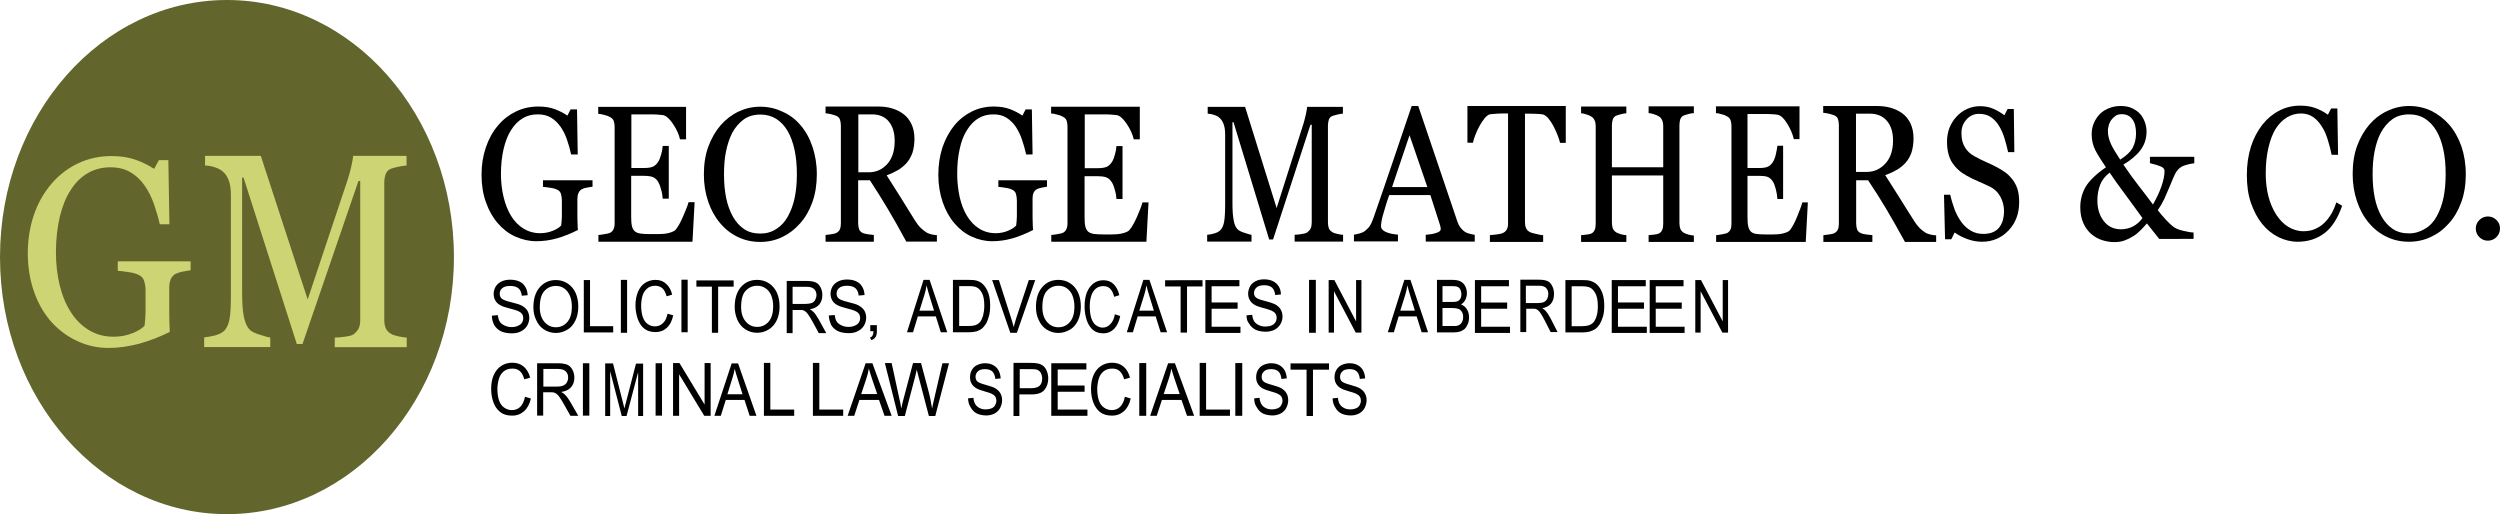 <?xml version="1.0" encoding="utf-8"?>
<!-- Generator: Adobe Illustrator 28.0.0, SVG Export Plug-In . SVG Version: 6.00 Build 0)  -->
<svg version="1.1" id="Layer_1" xmlns="http://www.w3.org/2000/svg" xmlns:xlink="http://www.w3.org/1999/xlink" x="0px" y="0px"
	 viewBox="0 0 1403.3 288.7" style="enable-background:new 0 0 1403.3 288.7;" xml:space="preserve">
<style type="text/css">
	.st0{fill:#62652C;}
	.st1{fill:#CDD473;}
</style>
<ellipse class="st0" cx="127.4" cy="144.3" rx="127.4" ry="144.3"/>
<path class="st1" d="M107.1,151.7c-1.1,0.1-2.5,0.4-4.2,0.7c-1.8,0.3-3.2,0.8-4.3,1.3c-1.3,0.7-2.2,1.8-2.8,3.1
	c-0.5,1.3-0.8,2.9-0.8,4.7v8c0,5.8,0,9.7,0.1,11.8c0.1,2,0.1,3.7,0.2,5c-5.8,2.9-11.6,5.1-17.4,6.7c-5.8,1.5-11.5,2.3-17,2.3
	c-6,0-11.7-1.2-17.2-3.7c-5.5-2.5-10.3-6-14.5-10.5c-4.2-4.6-7.5-10.2-9.9-16.8s-3.7-13.9-3.7-22.1c0-7.8,1.2-15.1,3.5-21.8
	c2.3-6.7,5.7-12.5,10-17.5c4.2-4.8,9.1-8.6,14.9-11.3c5.8-2.7,11.9-4,18.5-4c5.3,0,9.8,0.7,13.7,2.1c3.9,1.4,7.3,3.1,10.3,5.1
	l2.7-4.9h5.3l0.6,36h-5.4c-0.9-4-2.1-7.9-3.4-11.7c-1.4-3.8-3.1-7.3-5.3-10.3c-2.1-3-4.8-5.5-7.9-7.3c-3.1-1.8-6.8-2.7-11.1-2.7
	c-4.7,0-8.9,1.1-12.6,3.2c-3.7,2.1-6.9,5.2-9.6,9.4c-2.7,4-4.7,9-6.2,15c-1.4,6-2.2,12.7-2.2,20.1c0,6.5,0.7,12.7,2.1,18.5
	c1.4,5.8,3.5,10.8,6.2,15c2.7,4.3,6.1,7.7,10.2,10.2s8.7,3.7,13.9,3.7c3.9,0,7.4-0.7,10.6-2c3.2-1.3,5.4-2.7,6.7-4.1
	c0.4-2.5,0.5-5.1,0.6-7.6c0-2.6,0-4.7,0-6.5v-5.7c0-2-0.3-3.8-0.8-5.4c-0.5-1.6-1.5-2.7-3.1-3.4c-1.4-0.7-3.4-1.3-5.9-1.6
	c-2.5-0.4-4.4-0.6-5.8-0.7v-5.3h40.9V151.7z"/>
<path class="st1" d="M228.5,194.9h-40.6v-5.4c1.5,0,3.4-0.2,5.7-0.5c2.3-0.3,3.9-0.7,4.8-1.3c1.3-1,2.3-2.1,2.9-3.3
	c0.6-1.2,0.9-2.8,0.9-4.7v-78.1h-1l-31.4,91.5h-3.2l-29.9-93.4h-0.8v64.1c0,6.2,0.3,10.9,1,14.1c0.7,3.2,1.7,5.5,3.1,7
	c0.9,1.1,2.9,2.1,5.9,3c3,1,4.9,1.5,5.8,1.5v5.4h-37.1v-5.4c1.9-0.2,4-0.6,6.1-1.1c2.1-0.6,3.8-1.4,5-2.5c1.5-1.4,2.5-3.6,3.1-6.5
	c0.6-2.9,0.8-7.8,0.8-14.7v-54.9c0-3.2-0.3-5.8-1-7.8c-0.6-2-1.6-3.7-2.8-4.9c-1.3-1.4-3-2.4-4.9-3c-1.9-0.7-3.9-1-5.8-1.1v-5.4
	h31.3l26.3,80.6l22.5-67.4c0.8-2.5,1.5-5.1,2.1-7.8c0.6-2.7,0.9-4.5,0.9-5.4h30v5.4c-1.2,0.1-2.8,0.3-4.6,0.7
	c-1.9,0.4-3.3,0.8-4.1,1.1c-1.5,0.6-2.5,1.6-3,3c-0.5,1.4-0.8,3-0.8,4.6v77.4c0,1.8,0.3,3.3,0.8,4.5c0.5,1.2,1.5,2.3,3,3.2
	c0.8,0.5,2.2,1,4.1,1.4c2,0.4,3.6,0.7,4.7,0.7V194.9z"/>
<path d="M332.4,104.8c-0.7,0.1-1.7,0.3-2.9,0.5c-1.2,0.2-2.2,0.5-2.9,0.9c-0.9,0.5-1.5,1.2-1.9,2.2c-0.4,0.9-0.6,2-0.6,3.3v5.6
	c0,4.1,0,6.8,0.1,8.3c0,1.4,0.1,2.6,0.2,3.5c-4,2-7.9,3.6-11.8,4.7s-7.8,1.6-11.6,1.6c-4,0-7.9-0.9-11.7-2.6c-3.8-1.7-7-4.2-9.8-7.4
	c-2.8-3.2-5.1-7.2-6.7-11.8c-1.7-4.6-2.5-9.8-2.5-15.5c0-5.5,0.8-10.6,2.4-15.3c1.6-4.7,3.8-8.8,6.8-12.3c2.8-3.4,6.2-6,10.1-7.9
	c3.9-1.9,8.1-2.8,12.6-2.8c3.6,0,6.7,0.5,9.3,1.5c2.6,1,5,2.2,7,3.6l1.8-3.5h3.6l0.4,25.3h-3.7c-0.6-2.8-1.4-5.5-2.3-8.2
	c-0.9-2.7-2.1-5.1-3.6-7.3c-1.5-2.1-3.2-3.8-5.3-5.1c-2.1-1.3-4.6-1.9-7.5-1.9c-3.2,0-6,0.7-8.5,2.2c-2.5,1.5-4.7,3.7-6.5,6.6
	c-1.8,2.8-3.2,6.3-4.2,10.6c-1,4.2-1.5,8.9-1.5,14.1c0,4.6,0.5,8.9,1.5,13c1,4.1,2.4,7.6,4.2,10.5c1.8,3,4.2,5.4,6.9,7.1
	c2.8,1.7,5.9,2.6,9.4,2.6c2.6,0,5-0.5,7.2-1.4c2.2-0.9,3.7-1.9,4.6-2.9c0.2-1.8,0.4-3.5,0.4-5.3c0-1.8,0-3.3,0-4.6v-4
	c0-1.4-0.2-2.7-0.5-3.8c-0.3-1.1-1-1.9-2.1-2.4c-1-0.5-2.3-0.9-4-1.1c-1.7-0.3-3-0.4-4-0.5v-3.7h27.8V104.8z"/>
<path d="M389.9,113.4l-1.2,22.3h-52.8v-3.8c0.9-0.1,2.1-0.2,3.6-0.5c1.5-0.2,2.5-0.5,2.9-0.7c1-0.5,1.6-1.2,2-2.1
	c0.4-0.9,0.6-1.9,0.6-3.3V71c0-1.2-0.2-2.2-0.5-3.1c-0.3-0.9-1-1.6-2.1-2.2c-0.8-0.5-1.9-0.9-3.3-1.2c-1.4-0.4-2.4-0.6-3.3-0.6V60
	h49.3v18.2h-3.4c-0.6-2.7-1.9-5.6-3.9-8.6c-2-3-3.9-4.7-5.7-5c-0.9-0.1-2-0.2-3.3-0.3c-1.3-0.1-2.8-0.1-4.4-0.1h-10v30.1h7.2
	c2.3,0,4-0.3,5-0.8c1.1-0.5,2-1.4,2.8-2.6c0.7-1,1.2-2.4,1.7-4.1c0.5-1.7,0.8-3.3,0.9-4.9h3.4v29.6h-3.4c-0.1-1.7-0.4-3.5-1-5.4
	c-0.5-1.9-1.1-3.3-1.6-4.1c-0.9-1.4-2-2.3-3.2-2.7c-1.2-0.4-2.7-0.6-4.7-0.6h-7.2v22.7c0,2.3,0.1,4.1,0.4,5.4c0.3,1.3,0.8,2.3,1.6,3
	c0.8,0.7,1.8,1.1,3.2,1.3c1.3,0.2,3.3,0.3,5.7,0.3c1,0,2.3,0,3.9,0c1.6,0,3-0.1,4.1-0.2c1.1-0.1,2.3-0.4,3.5-0.8
	c1.2-0.4,2.1-0.9,2.6-1.5c1.4-1.7,2.8-4.3,4.3-7.8c1.5-3.5,2.5-6,2.9-7.6H389.9z"/>
<path d="M449.2,70.1c2.9,3.3,5.2,7.4,6.8,12.1c1.6,4.7,2.5,9.9,2.5,15.6c0,5.7-0.8,11-2.5,15.7c-1.7,4.7-4,8.7-7,12
	c-2.9,3.3-6.2,5.8-10,7.6c-3.8,1.8-7.9,2.7-12.2,2.7c-4.6,0-8.8-0.9-12.7-2.8c-3.9-1.9-7.2-4.5-10-7.9c-2.8-3.3-5-7.3-6.6-12
	c-1.6-4.7-2.4-9.8-2.4-15.1c0-5.9,0.8-11.1,2.5-15.7c1.7-4.6,4-8.6,6.9-12c2.9-3.3,6.3-5.9,10.1-7.7c3.9-1.8,7.9-2.7,12.1-2.7
	c4.4,0,8.5,0.9,12.3,2.7C443,64.3,446.4,66.8,449.2,70.1z M442.3,121.4c1.7-3.1,3-6.6,3.8-10.5c0.8-3.9,1.2-8.3,1.2-13.1
	c0-5-0.4-9.5-1.3-13.7c-0.9-4.1-2.2-7.7-3.9-10.6c-1.7-2.9-3.8-5.1-6.4-6.8c-2.6-1.6-5.5-2.4-8.8-2.4c-3.7,0-6.9,0.9-9.5,2.8
	c-2.6,1.9-4.7,4.4-6.4,7.5c-1.5,3-2.7,6.5-3.5,10.5c-0.8,4-1.1,8.2-1.1,12.7c0,4.9,0.4,9.3,1.2,13.3c0.8,3.9,2.1,7.4,3.8,10.5
	c1.7,3,3.8,5.3,6.3,7c2.5,1.7,5.6,2.5,9.1,2.5c3.3,0,6.3-0.8,9-2.6C438.5,126.8,440.6,124.5,442.3,121.4z"/>
<path d="M526,135.6h-17.3c-3.8-7.1-7.3-13.2-10.4-18.4c-3.1-5.2-6.4-10.5-10-16h-6.6v24.1c0,1.2,0.2,2.3,0.5,3.3
	c0.3,0.9,1,1.7,2.1,2.2c0.5,0.2,1.5,0.5,2.8,0.7c1.4,0.2,2.5,0.3,3.4,0.4v3.8h-27.1v-3.8c0.7-0.1,1.8-0.2,3.1-0.4
	c1.4-0.2,2.3-0.4,2.9-0.7c0.9-0.5,1.6-1.1,2-2c0.4-0.9,0.6-2,0.6-3.4V70.5c0-1.2-0.2-2.4-0.5-3.3c-0.3-1-1-1.7-2.1-2.2
	c-0.8-0.3-1.7-0.6-2.9-0.9c-1.2-0.3-2.2-0.4-3.1-0.5v-3.8h29.6c2.7,0,5.3,0.3,7.6,1c2.4,0.7,4.5,1.7,6.5,3.2
	c1.9,1.4,3.4,3.3,4.5,5.6c1.1,2.3,1.7,5.1,1.7,8.3c0,2.9-0.4,5.5-1.1,7.8c-0.8,2.2-1.9,4.2-3.3,5.8c-1.4,1.5-3,2.9-4.9,4
	c-1.9,1.1-4,2.1-6.3,2.9c3.2,5,5.8,9.1,7.9,12.5c2.1,3.4,4.7,7.5,7.7,12.4c1.3,2.1,2.5,3.7,3.6,4.7c1.1,1,2.1,1.8,3.2,2.5
	c0.8,0.5,1.8,0.8,2.9,1.1c1.2,0.2,2.2,0.4,2.9,0.4V135.6z M502.2,79.1c0-4.6-1.1-8.2-3.3-10.9c-2.2-2.7-5.4-4-9.4-4h-7.7v32.5h5.9
	c4.2,0,7.6-1.6,10.4-4.7C500.9,88.8,502.2,84.5,502.2,79.1z"/>
<path d="M587.7,104.8c-0.7,0.1-1.6,0.3-2.8,0.5c-1.2,0.2-2.1,0.5-2.9,0.9c-0.9,0.5-1.5,1.2-1.9,2.2c-0.4,0.9-0.5,2-0.5,3.3v5.6
	c0,4.1,0,6.8,0.1,8.3c0,1.4,0.1,2.6,0.2,3.5c-3.9,2-7.8,3.6-11.6,4.7c-3.9,1.1-7.6,1.6-11.4,1.6c-4,0-7.8-0.9-11.5-2.6
	c-3.7-1.7-6.9-4.2-9.6-7.4c-2.8-3.2-5-7.2-6.6-11.8c-1.6-4.6-2.5-9.8-2.5-15.5c0-5.5,0.8-10.6,2.3-15.3c1.6-4.7,3.8-8.8,6.6-12.3
	c2.8-3.4,6.1-6,9.9-7.9c3.8-1.9,8-2.8,12.3-2.8c3.5,0,6.6,0.5,9.2,1.5c2.6,1,4.9,2.2,6.9,3.6l1.8-3.5h3.5l0.4,25.3H576
	c-0.6-2.8-1.4-5.5-2.3-8.2c-0.9-2.7-2.1-5.1-3.5-7.3c-1.4-2.1-3.2-3.8-5.2-5.1c-2.1-1.3-4.5-1.9-7.4-1.9c-3.1,0-5.9,0.7-8.4,2.2
	c-2.5,1.5-4.6,3.7-6.4,6.6c-1.8,2.8-3.2,6.3-4.1,10.6c-1,4.2-1.4,8.9-1.4,14.1c0,4.6,0.5,8.9,1.4,13c1,4.1,2.3,7.6,4.1,10.5
	c1.8,3,4.1,5.4,6.8,7.1c2.7,1.7,5.8,2.6,9.3,2.6c2.6,0,4.9-0.5,7-1.4c2.1-0.9,3.6-1.9,4.5-2.9c0.2-1.8,0.4-3.5,0.4-5.3
	c0-1.8,0-3.3,0-4.6v-4c0-1.4-0.2-2.7-0.5-3.8c-0.3-1.1-1-1.9-2.1-2.4c-1-0.5-2.3-0.9-3.9-1.1c-1.7-0.3-2.9-0.4-3.9-0.5v-3.7h27.3
	V104.8z"/>
<path d="M644.7,113.3l-1.2,22.4h-53.4v-3.8c0.9-0.1,2.1-0.2,3.6-0.5c1.5-0.2,2.5-0.5,2.9-0.7c1-0.5,1.6-1.2,2-2.1
	c0.4-0.9,0.6-1.9,0.6-3.3V70.8c0-1.2-0.2-2.2-0.5-3.1c-0.3-0.9-1-1.6-2.1-2.2c-0.8-0.5-1.9-0.9-3.3-1.2c-1.4-0.4-2.5-0.6-3.3-0.6
	v-3.8h49.8v18.3h-3.4c-0.6-2.7-1.9-5.6-3.9-8.6c-2-3-3.9-4.7-5.7-5c-0.9-0.1-2.1-0.2-3.4-0.3c-1.3-0.1-2.8-0.1-4.4-0.1h-10.1v30.2
	h7.3c2.3,0,4-0.3,5.1-0.8c1.1-0.5,2-1.4,2.8-2.6c0.7-1,1.2-2.4,1.7-4.1c0.5-1.7,0.8-3.4,0.9-4.9h3.4v29.7h-3.4
	c-0.1-1.7-0.4-3.5-1-5.4c-0.5-1.9-1.1-3.3-1.7-4.1c-0.9-1.4-2-2.3-3.2-2.7c-1.2-0.4-2.8-0.6-4.7-0.6h-7.3v22.7
	c0,2.3,0.1,4.1,0.4,5.4c0.3,1.3,0.8,2.3,1.6,3c0.8,0.7,1.9,1.1,3.2,1.3c1.4,0.2,3.3,0.3,5.8,0.3c1,0,2.3,0,3.9,0
	c1.6,0,3-0.1,4.1-0.2c1.1-0.1,2.3-0.4,3.6-0.8c1.2-0.4,2.1-0.9,2.6-1.5c1.4-1.7,2.9-4.3,4.4-7.8c1.5-3.5,2.5-6,2.9-7.7H644.7z"/>
<path d="M753.9,135.6h-27.2v-3.8c1,0,2.3-0.2,3.8-0.4c1.5-0.2,2.6-0.5,3.2-0.9c0.9-0.7,1.6-1.4,2-2.3c0.4-0.9,0.6-2,0.6-3.3V70h-0.7
	l-21,64.4h-2.2l-20-65.8h-0.6v45.1c0,4.4,0.2,7.7,0.7,10c0.4,2.3,1.1,3.9,2.1,4.9c0.6,0.7,2,1.5,4,2.1c2,0.7,3.3,1,3.9,1.1v3.8
	h-24.9v-3.8c1.3-0.1,2.7-0.4,4.1-0.8c1.4-0.4,2.5-1,3.3-1.8c1-1,1.7-2.5,2.1-4.6c0.4-2.1,0.6-5.5,0.6-10.3V75.7
	c0-2.2-0.2-4.1-0.7-5.5c-0.4-1.4-1.1-2.6-1.9-3.5c-0.9-1-2-1.7-3.3-2.1c-1.3-0.5-2.6-0.7-3.9-0.8V60h21l17.7,56.8l15.1-47.5
	c0.5-1.7,1-3.6,1.4-5.5c0.4-1.9,0.6-3.2,0.6-3.8h20.1v3.8c-0.8,0-1.8,0.2-3.1,0.5c-1.3,0.3-2.2,0.6-2.8,0.8c-1,0.4-1.7,1.1-2,2.1
	c-0.3,1-0.5,2.1-0.5,3.3V125c0,1.2,0.2,2.3,0.5,3.1c0.3,0.9,1,1.6,2,2.2c0.5,0.4,1.4,0.7,2.8,1c1.3,0.3,2.4,0.5,3.2,0.5V135.6z"/>
<path d="M827.6,135.6h-27.3v-3.8c2.4-0.2,4.4-0.5,6-1.1c1.6-0.5,2.4-1.2,2.4-2c0-0.3,0-0.7-0.1-1.2c-0.1-0.5-0.2-0.9-0.3-1.2
	l-5.4-16.8h-23.1c-0.9,2.5-1.6,4.6-2.1,6.4c-0.5,1.8-1,3.5-1.5,5.1c-0.4,1.5-0.7,2.7-0.8,3.7c-0.2,1-0.2,1.7-0.2,2.3
	c0,1.4,1,2.5,2.9,3.3c1.9,0.8,4.1,1.2,6.6,1.4v3.8H760v-3.8c0.8-0.1,1.8-0.3,3-0.6c1.2-0.3,2.2-0.8,3-1.3c1.2-1,2.2-1.9,2.9-3
	c0.7-1,1.3-2.5,2-4.3c3.3-9.4,6.9-20,10.9-31.7c4-11.7,7.5-22.2,10.6-31.3h3.7l21.9,64.7c0.5,1.4,1,2.5,1.6,3.3
	c0.6,0.8,1.4,1.7,2.5,2.5c0.7,0.5,1.6,0.9,2.8,1.2c1.1,0.3,2.1,0.5,2.9,0.6V135.6z M801.2,105l-10-29.1l-9.8,29.1H801.2z"/>
<path d="M878.8,80.2h-3.1c-0.3-1.3-0.8-2.8-1.5-4.6c-0.7-1.8-1.5-3.4-2.3-5c-0.9-1.6-1.9-3.1-2.9-4.3c-1.1-1.2-2.1-1.9-3.1-2.1
	c-0.9-0.1-2.1-0.3-3.5-0.3s-2.7-0.1-3.9-0.1H856v61c0,1.2,0.2,2.3,0.6,3.2c0.4,1,1.1,1.7,2.2,2.3c0.5,0.3,1.7,0.6,3.4,1
	c1.7,0.4,3,0.7,4,0.7v3.8h-29.9v-3.8c0.8-0.1,2.1-0.2,3.8-0.4c1.7-0.2,2.9-0.5,3.5-0.8c1-0.5,1.7-1.1,2.2-2c0.5-0.9,0.7-2,0.7-3.5
	V63.7h-2.6c-0.9,0-2.1,0-3.4,0.1c-1.4,0.1-2.7,0.2-3.9,0.3c-1,0.1-2,0.9-3.1,2.1c-1.1,1.3-2,2.7-2.9,4.3c-0.9,1.6-1.7,3.3-2.4,5.1
	c-0.7,1.8-1.2,3.3-1.4,4.5h-3.1V59.5h55.2V80.2z"/>
<path d="M950.8,135.8h-25.4V132c0.7-0.1,1.7-0.2,3-0.3c1.3-0.1,2.2-0.4,2.7-0.6c0.9-0.4,1.5-1.1,1.9-2s0.6-2,0.6-3.4V98.5h-28.8V125
	c0,1.3,0.2,2.3,0.5,3.2c0.3,0.9,1,1.6,2,2.3c0.5,0.3,1.4,0.6,2.6,1c1.2,0.3,2.2,0.5,3,0.5v3.8h-25.4V132c0.7-0.1,1.7-0.2,3-0.3
	c1.3-0.1,2.2-0.4,2.7-0.6c0.9-0.4,1.5-1.1,1.9-2s0.6-2,0.6-3.4v-55c0-1.1-0.2-2.2-0.6-3.1c-0.4-0.9-1-1.7-1.9-2.2
	c-0.8-0.5-1.7-0.9-2.8-1.2c-1.1-0.4-2.1-0.6-2.9-0.6v-3.8h25.4v3.8c-0.8,0-1.8,0.2-3,0.5c-1.2,0.3-2,0.6-2.6,0.8
	c-1,0.4-1.6,1.1-2,2.1c-0.3,1-0.5,2.1-0.5,3.3v23.6h28.8V70.6c0-1.1-0.2-2.2-0.6-3.1c-0.4-0.9-1-1.7-1.9-2.2
	c-0.8-0.5-1.7-0.9-2.8-1.2c-1.1-0.4-2.1-0.6-2.9-0.6v-3.8h25.4v3.8c-0.8,0-1.8,0.2-3,0.5c-1.2,0.3-2,0.6-2.6,0.8
	c-1,0.4-1.6,1.1-2,2.1c-0.3,1-0.5,2.1-0.5,3.3v55c0,1.3,0.2,2.3,0.5,3.2c0.3,0.9,1,1.6,2,2.3c0.5,0.3,1.4,0.6,2.6,1
	c1.2,0.3,2.2,0.5,3,0.5V135.8z"/>
<path d="M1014.8,113.3l-1.2,22.5h-50.3V132c0.9-0.1,2-0.2,3.4-0.5c1.4-0.2,2.3-0.5,2.8-0.7c0.9-0.5,1.5-1.2,1.9-2.1
	c0.4-0.9,0.5-2,0.5-3.3V70.6c0-1.2-0.2-2.2-0.5-3.1s-1-1.7-2-2.2c-0.8-0.5-1.8-0.9-3.1-1.2c-1.3-0.4-2.3-0.6-3.1-0.6v-3.8h46.9v18.4
	h-3.2c-0.6-2.7-1.8-5.6-3.7-8.7c-1.9-3.1-3.7-4.7-5.4-5c-0.9-0.1-1.9-0.3-3.2-0.3c-1.2-0.1-2.6-0.1-4.2-0.1h-9.5v30.3h6.8
	c2.2,0,3.8-0.3,4.8-0.8c1-0.5,1.9-1.4,2.7-2.6c0.6-1,1.2-2.4,1.6-4.2c0.4-1.7,0.7-3.4,0.9-4.9h3.2v29.9h-3.2
	c-0.1-1.7-0.4-3.5-0.9-5.5c-0.5-1.9-1-3.3-1.6-4.2c-0.9-1.4-1.9-2.3-3-2.7c-1.1-0.4-2.6-0.6-4.5-0.6h-6.8v22.9
	c0,2.3,0.1,4.1,0.4,5.4c0.3,1.3,0.8,2.3,1.5,3c0.7,0.7,1.8,1.1,3,1.3c1.3,0.2,3.1,0.3,5.5,0.3c0.9,0,2.2,0,3.7,0s2.8-0.1,3.9-0.2
	c1.1-0.1,2.2-0.4,3.4-0.8c1.2-0.4,2-0.9,2.5-1.5c1.3-1.7,2.7-4.3,4.1-7.8c1.4-3.5,2.4-6.1,2.8-7.7H1014.8z"/>
<path d="M1086.8,135.8h-17.5c-3.9-7.1-7.4-13.3-10.5-18.5c-3.1-5.2-6.5-10.6-10.2-16.1h-6.7v24.2c0,1.3,0.2,2.4,0.5,3.3
	c0.3,1,1.1,1.7,2.2,2.2c0.6,0.3,1.5,0.5,2.9,0.7c1.4,0.2,2.5,0.3,3.5,0.4v3.8h-27.5V132c0.7-0.1,1.8-0.2,3.2-0.4
	c1.4-0.2,2.4-0.4,2.9-0.7c0.9-0.5,1.6-1.1,2-2c0.4-0.9,0.6-2,0.6-3.4V70.2c0-1.3-0.2-2.4-0.5-3.3c-0.3-1-1-1.7-2.2-2.2
	c-0.8-0.3-1.8-0.6-3-0.9c-1.2-0.3-2.3-0.4-3.1-0.5v-3.8h30.1c2.8,0,5.3,0.3,7.8,1c2.4,0.7,4.6,1.7,6.6,3.2c1.9,1.4,3.4,3.3,4.5,5.6
	c1.1,2.3,1.7,5.1,1.7,8.4c0,2.9-0.4,5.5-1.1,7.8c-0.8,2.3-1.9,4.2-3.4,5.9c-1.4,1.5-3,2.9-5,4c-1.9,1.1-4.1,2.1-6.4,2.9
	c3.2,5,5.9,9.2,8,12.6c2.1,3.4,4.7,7.6,7.8,12.4c1.3,2.2,2.6,3.7,3.6,4.8c1.1,1,2.2,1.9,3.2,2.5c0.8,0.5,1.8,0.8,3,1.1
	c1.2,0.3,2.2,0.4,3,0.4V135.8z M1062.6,78.9c0-4.6-1.1-8.3-3.4-11s-5.5-4.1-9.6-4.1h-7.8v32.7h6c4.2,0,7.7-1.6,10.6-4.8
	C1061.2,88.6,1062.6,84.3,1062.6,78.9z"/>
<path d="M1129.6,100.7c1.3,1.7,2.3,3.6,2.9,5.6c0.6,2,0.9,4.4,0.9,7.1c0,6.5-2,11.8-6,16c-4,4.2-9,6.3-14.9,6.3
	c-2.7,0-5.5-0.5-8.2-1.5c-2.7-1-5.1-2.2-7.1-3.7l-1.9,3.8h-3.5l-0.6-25h3.5c0.7,3.1,1.6,5.9,2.5,8.4c1,2.5,2.2,4.8,3.8,7
	c1.5,2,3.2,3.6,5.3,4.8c2,1.2,4.3,1.8,7,1.8c2,0,3.7-0.3,5.2-0.9c1.5-0.6,2.7-1.5,3.6-2.6s1.6-2.5,2.1-4c0.4-1.5,0.7-3.3,0.7-5.3
	c0-2.9-0.7-5.6-2.1-8.2c-1.4-2.5-3.4-4.4-6.2-5.7c-1.9-0.9-4-1.9-6.4-2.9s-4.5-2.1-6.3-3.1c-3.5-1.9-6.1-4.3-8.1-7.3
	c-1.9-3-2.9-6.9-2.9-11.8c0-2.8,0.5-5.4,1.4-7.8c1-2.4,2.3-4.5,4.1-6.4c1.7-1.8,3.6-3.2,5.9-4.2c2.3-1,4.7-1.5,7.1-1.5
	c2.8,0,5.4,0.5,7.6,1.5c2.2,1,4.3,2.2,6.1,3.6l1.8-3.5h3.5l0.3,24.2h-3.5c-0.6-2.8-1.3-5.4-2.1-8c-0.8-2.5-1.8-4.8-3.1-6.9
	c-1.2-2-2.8-3.6-4.5-4.8c-1.8-1.2-4-1.8-6.6-1.8c-2.7,0-5.1,1-7,3.1c-1.9,2.1-2.9,4.6-2.9,7.7c0,3.2,0.6,5.8,1.9,7.9
	c1.2,2.1,3,3.8,5.4,5.1c2.1,1.2,4.2,2.2,6.2,3.1c2,0.9,4,1.8,5.9,2.8c1.7,0.9,3.4,1.9,5,3S1128.4,99.2,1129.6,100.7z"/>
<path d="M1231.9,91.6c-1.8,0.2-3.7,0.6-5.5,1.2c-1.9,0.6-3.3,1.6-4.3,3c-0.7,0.8-1.3,2-2,3.6c-0.7,1.6-1.5,3.5-2.4,5.7
	c-0.9,2.2-1.9,4.3-2.8,6.5c-1,2.1-2.2,4.2-3.7,6.4c1.2,1.6,2.8,3.4,4.6,5.4c1.8,1.9,3.3,3.3,4.6,4.2c1.2,0.8,3,1.5,5.3,2
	c2.3,0.5,4.1,0.9,5.6,0.9v3.6H1212l-6.9-8.7c-1,1.2-2.2,2.5-3.5,3.8c-1.3,1.3-2.7,2.5-4.2,3.4c-1.6,1-3.2,1.8-4.9,2.4
	c-1.6,0.6-3.5,0.9-5.7,0.9c-2.3,0-4.6-0.4-6.8-1.1c-2.3-0.7-4.3-1.9-6.2-3.5c-1.8-1.6-3.3-3.6-4.4-6.1c-1.1-2.5-1.7-5.4-1.7-8.8
	c0-4.2,1-8.1,3-11.5c2-3.4,5.8-7.1,11.4-11c-2.5-3.7-4.5-6.8-5.9-9.5c-1.4-2.7-2.1-5.7-2.1-9c0-2.4,0.4-4.5,1.3-6.5
	c0.9-2,2.1-3.7,3.6-5.2c1.4-1.3,3.2-2.4,5.2-3.1c2-0.8,4.1-1.1,6.2-1.1c2.5,0,4.7,0.4,6.5,1.3c1.9,0.9,3.4,2,4.6,3.4
	c1.1,1.3,1.9,2.8,2.5,4.5c0.6,1.7,0.9,3.4,0.9,5.1c0,4.1-1.2,7.6-3.5,10.6c-2.3,3-5.5,5.6-9.5,8c2.9,4.3,5.8,8.3,8.6,11.9
	c2.8,3.6,5.5,7.1,8,10.5c2.1-3.7,3.7-7.1,4.8-10.3c1.1-3.2,1.7-6.1,1.7-8.5c0-1.1-0.7-2-2.2-2.6c-1.4-0.6-3.4-1.2-6-1.8V88h24.9
	V91.6z M1202.6,122.4c-2.9-4-6.1-8.5-9.7-13.3c-3.6-4.8-6.5-8.9-8.7-12.2c-2.5,1.9-4.3,4.2-5.3,6.7c-1,2.6-1.6,5.5-1.6,8.9
	c0,4.7,1.2,8.5,3.6,11.6c2.4,3.1,5.6,4.6,9.7,4.6c2.3,0,4.5-0.5,6.7-1.6C1199.4,126,1201.2,124.4,1202.6,122.4z M1199,74.9
	c0-3.5-0.7-6.2-2.1-8c-1.4-1.9-3.4-2.8-5.9-2.8c-1.5,0-2.7,0.3-3.6,1c-1,0.7-1.8,1.5-2.5,2.5c-0.6,1-1.1,2-1.3,3.1
	c-0.3,1.1-0.4,2.1-0.4,2.9c0,2.4,0.6,4.7,1.7,7.2c1.1,2.4,2.9,5.3,5.2,8.8c3.2-2,5.5-4.1,6.9-6.4C1198.3,80.7,1199,78,1199,74.9z"/>
<path d="M1289.7,135.7c-3.7,0-7.3-0.9-10.8-2.6c-3.4-1.7-6.5-4.2-9.1-7.4c-2.6-3.2-4.7-7.2-6.3-11.8c-1.6-4.6-2.3-9.9-2.3-15.7
	c0-5.8,0.8-11.1,2.3-15.9c1.5-4.7,3.7-8.8,6.4-12.3c2.7-3.4,5.8-6,9.5-7.9c3.7-1.9,7.6-2.8,11.7-2.8c3.1,0,5.9,0.4,8.4,1.3
	c2.5,0.9,4.9,2.1,7.2,3.8l1.8-3.5h3.5l0.4,26h-3.6c-0.5-2.5-1.2-5.3-2.1-8.2c-0.9-3-2-5.5-3.3-7.5c-1.4-2.3-3.1-4.2-5-5.5
	c-1.9-1.3-4.2-2-6.7-2c-2.9,0-5.5,0.7-8,2.2c-2.5,1.5-4.6,3.7-6.4,6.5c-1.7,2.8-3,6.3-4,10.6c-1,4.3-1.5,9.1-1.5,14.4
	c0,4.7,0.5,8.9,1.5,12.8c1,3.9,2.5,7.3,4.4,10.3c1.9,2.9,4.1,5.2,6.7,6.8c2.6,1.6,5.5,2.5,8.6,2.5c2.4,0,4.6-0.4,6.6-1.3
	c2-0.9,3.7-2,5.2-3.5c1.5-1.5,2.8-3.2,3.9-5.1c1.1-1.9,2-4,2.7-6.3l3.3,1.9c-2.5,7.2-5.9,12.4-10.1,15.5S1295.5,135.7,1289.7,135.7z
	"/>
<path d="M1374.7,69.9c2.9,3.3,5.2,7.4,6.9,12.1c1.6,4.7,2.5,10,2.5,15.7c0,5.8-0.8,11-2.5,15.7c-1.7,4.7-4,8.7-7,12
	c-2.9,3.3-6.2,5.8-10.1,7.6c-3.8,1.8-7.9,2.7-12.2,2.7c-4.6,0-8.8-0.9-12.7-2.8c-3.9-1.9-7.2-4.5-10-7.9c-2.8-3.3-5-7.3-6.6-12.1
	c-1.6-4.7-2.4-9.8-2.4-15.2c0-5.9,0.8-11.2,2.5-15.8c1.7-4.6,4-8.6,6.9-12c2.9-3.3,6.3-5.9,10.2-7.7c3.9-1.8,7.9-2.7,12.1-2.7
	c4.4,0,8.5,0.9,12.4,2.7C1368.5,64.1,1371.9,66.7,1374.7,69.9z M1367.8,121.4c1.7-3.1,3-6.6,3.8-10.5c0.8-3.9,1.2-8.3,1.2-13.2
	c0-5-0.4-9.6-1.3-13.7c-0.9-4.2-2.2-7.7-3.9-10.6c-1.7-2.9-3.9-5.2-6.4-6.8s-5.5-2.4-8.9-2.4c-3.7,0-6.9,0.9-9.5,2.8
	c-2.6,1.9-4.7,4.4-6.4,7.5c-1.6,3-2.7,6.5-3.5,10.5c-0.8,4-1.1,8.3-1.1,12.7c0,4.9,0.4,9.3,1.2,13.3c0.8,4,2.1,7.5,3.8,10.5
	c1.7,3,3.8,5.3,6.3,7c2.5,1.7,5.6,2.5,9.1,2.5c3.3,0,6.3-0.9,9-2.6C1363.9,126.9,1366.1,124.5,1367.8,121.4z"/>
<path d="M1403.3,128.3c0,1.9-0.7,3.5-2,4.8c-1.3,1.3-3,2-4.8,2c-1.9,0-3.5-0.7-4.8-2c-1.3-1.3-2-2.9-2-4.8c0-1.9,0.7-3.5,2-4.8
	c1.3-1.3,3-2,4.8-2c1.9,0,3.5,0.7,4.8,2C1402.7,124.8,1403.3,126.4,1403.3,128.3z"/>
<path d="M276.1,177.2l3.3-0.3c0.2,1.4,0.5,2.6,1.1,3.6c0.6,0.9,1.5,1.7,2.7,2.2c1.2,0.6,2.5,0.9,4,0.9c1.3,0,2.5-0.2,3.5-0.7
	c1-0.4,1.8-1,2.3-1.8c0.5-0.8,0.7-1.6,0.7-2.5c0-0.9-0.2-1.7-0.7-2.4c-0.5-0.7-1.3-1.2-2.4-1.7c-0.7-0.3-2.3-0.8-4.7-1.4
	c-2.4-0.6-4.1-1.2-5.1-1.8c-1.3-0.7-2.2-1.6-2.8-2.7c-0.6-1.1-0.9-2.3-0.9-3.6c0-1.5,0.4-2.8,1.1-4.1c0.8-1.3,1.9-2.2,3.3-2.9
	c1.5-0.7,3.1-1,4.8-1c2,0,3.7,0.3,5.2,1c1.5,0.7,2.6,1.7,3.4,3.1c0.8,1.3,1.2,2.9,1.3,4.6l-3.3,0.3c-0.2-1.8-0.8-3.2-1.8-4.1
	c-1-0.9-2.6-1.4-4.6-1.4c-2.1,0-3.7,0.4-4.6,1.3c-1,0.8-1.4,1.9-1.4,3.1c0,1,0.3,1.9,1,2.6c0.7,0.7,2.4,1.4,5.3,2.1
	c2.8,0.7,4.8,1.3,5.8,1.8c1.5,0.8,2.7,1.8,3.4,2.9c0.7,1.2,1.1,2.6,1.1,4.1c0,1.5-0.4,3-1.2,4.4c-0.8,1.4-2,2.4-3.5,3.2
	c-1.5,0.8-3.2,1.1-5.1,1.1c-2.4,0-4.4-0.4-6-1.1c-1.6-0.8-2.9-1.9-3.8-3.4C276.6,180.9,276.1,179.1,276.1,177.2z"/>
<path d="M299.4,172.5c0-4.8,1.2-8.5,3.5-11.2c2.4-2.7,5.4-4.1,9.1-4.1c2.4,0,4.6,0.6,6.6,1.9c2,1.3,3.4,3,4.5,5.3
	c1,2.3,1.5,4.8,1.5,7.7c0,2.9-0.5,5.5-1.6,7.8c-1.1,2.3-2.6,4.1-4.6,5.2c-2,1.2-4.1,1.8-6.4,1.8c-2.5,0-4.7-0.7-6.7-2
	c-2-1.3-3.4-3.1-4.4-5.4C299.9,177.4,299.4,175,299.4,172.5z M303,172.5c0,3.5,0.9,6.2,2.6,8.2c1.7,2,3.9,3,6.4,3c2.6,0,4.8-1,6.5-3
	c1.7-2,2.5-4.9,2.5-8.6c0-2.3-0.4-4.4-1.1-6.1c-0.7-1.7-1.8-3.1-3.2-4.1c-1.4-1-3-1.4-4.7-1.4c-2.5,0-4.6,0.9-6.4,2.8
	C303.9,165.1,303,168.2,303,172.5z"/>
<path d="M327.7,186.5v-29.3h3.5v25.9h13v3.5H327.7z"/>
<path d="M348.5,186.8v-29.7h3.5v29.7H348.5z"/>
<path d="M374.7,176.1l3.2,0.9c-0.7,3.1-1.8,5.4-3.6,7c-1.7,1.6-3.8,2.4-6.3,2.4c-2.6,0-4.7-0.6-6.3-1.9c-1.6-1.2-2.8-3-3.7-5.4
	c-0.8-2.4-1.3-4.9-1.3-7.6c0-3,0.5-5.5,1.4-7.7s2.3-3.9,4-5c1.7-1.1,3.7-1.7,5.8-1.7c2.4,0,4.4,0.7,6,2.2c1.6,1.4,2.8,3.5,3.4,6.1
	l-3.1,0.9c-0.6-2.1-1.4-3.6-2.4-4.5c-1.1-0.9-2.4-1.4-4-1.4c-1.8,0-3.4,0.5-4.6,1.6s-2.1,2.4-2.6,4.2c-0.5,1.8-0.7,3.6-0.7,5.4
	c0,2.4,0.3,4.5,0.9,6.3c0.6,1.8,1.5,3.1,2.8,4c1.2,0.9,2.6,1.3,4,1.3c1.8,0,3.3-0.6,4.5-1.8C373.4,180.3,374.2,178.5,374.7,176.1z"
	/>
<path d="M382.5,186.5v-29.5h3.5v29.5H382.5z"/>
<path d="M399.6,186.8v-25.9h-8.7v-3.5h20.9v3.5h-8.7v25.9H399.6z"/>
<path d="M412.4,172.3c0-4.8,1.2-8.5,3.5-11.2c2.4-2.7,5.4-4,9.1-4c2.4,0,4.6,0.6,6.6,1.9c2,1.3,3.4,3,4.5,5.3c1,2.3,1.5,4.8,1.5,7.7
	c0,2.9-0.5,5.5-1.6,7.8c-1.1,2.3-2.6,4-4.6,5.2c-2,1.2-4.1,1.8-6.4,1.8c-2.5,0-4.7-0.7-6.7-2c-2-1.3-3.4-3.1-4.4-5.3
	C412.9,177.2,412.4,174.8,412.4,172.3z M416,172.3c0,3.5,0.9,6.2,2.6,8.2c1.7,2,3.9,3,6.4,3c2.6,0,4.8-1,6.5-3
	c1.7-2,2.5-4.9,2.5-8.6c0-2.3-0.4-4.4-1.1-6.1c-0.7-1.7-1.8-3.1-3.2-4c-1.4-1-3-1.4-4.7-1.4c-2.5,0-4.6,0.9-6.4,2.8
	C416.9,164.9,416,168,416,172.3z"/>
<path d="M441.6,186.9v-29.2h11.1c2.2,0,3.9,0.3,5.1,0.8c1.2,0.5,2.1,1.5,2.8,2.8c0.7,1.3,1,2.8,1,4.4c0,2.1-0.6,3.8-1.7,5.2
	c-1.2,1.4-2.9,2.3-5.3,2.7c0.9,0.5,1.5,1,2,1.5c1,1,1.9,2.3,2.8,3.9l4.4,8h-4.2l-3.3-6.1c-1-1.8-1.8-3.1-2.4-4
	c-0.6-0.9-1.2-1.6-1.7-2c-0.5-0.4-1-0.6-1.5-0.8c-0.4-0.1-1-0.1-1.9-0.1h-3.9v13H441.6z M444.9,170.6h7.1c1.5,0,2.7-0.2,3.6-0.5
	s1.5-0.9,2-1.8c0.4-0.8,0.7-1.7,0.7-2.6c0-1.4-0.4-2.5-1.3-3.4c-0.9-0.9-2.2-1.3-4.1-1.3h-8V170.6z"/>
<path d="M465.2,177.1l3.3-0.3c0.2,1.4,0.5,2.6,1.1,3.6c0.6,0.9,1.5,1.7,2.7,2.2c1.2,0.6,2.5,0.9,4,0.9c1.3,0,2.5-0.2,3.5-0.7
	c1-0.4,1.8-1,2.3-1.8c0.5-0.8,0.7-1.6,0.7-2.5c0-0.9-0.2-1.7-0.7-2.4c-0.5-0.7-1.3-1.2-2.4-1.7c-0.7-0.3-2.3-0.8-4.7-1.4
	c-2.4-0.6-4.1-1.2-5.1-1.8c-1.3-0.7-2.2-1.6-2.8-2.7c-0.6-1.1-0.9-2.3-0.9-3.6c0-1.5,0.4-2.8,1.1-4.1c0.8-1.3,1.9-2.2,3.3-2.9
	c1.5-0.7,3.1-1,4.8-1c2,0,3.7,0.3,5.2,1c1.5,0.7,2.6,1.7,3.4,3.1c0.8,1.3,1.2,2.9,1.3,4.6l-3.3,0.3c-0.2-1.8-0.8-3.2-1.8-4.1
	c-1-0.9-2.6-1.4-4.6-1.4c-2.1,0-3.7,0.4-4.6,1.3c-1,0.8-1.4,1.9-1.4,3.1c0,1,0.3,1.9,1,2.6c0.7,0.7,2.4,1.4,5.3,2.1
	c2.8,0.7,4.8,1.3,5.8,1.8c1.5,0.8,2.7,1.8,3.4,2.9c0.7,1.2,1.1,2.6,1.1,4.1c0,1.5-0.4,3-1.2,4.4c-0.8,1.4-2,2.4-3.5,3.2
	c-1.5,0.8-3.2,1.1-5.1,1.1c-2.4,0-4.4-0.4-6-1.1c-1.6-0.8-2.9-1.9-3.8-3.4C465.8,180.7,465.3,179,465.2,177.1z"/>
<path d="M488.5,186v-3.5h3.7v3.5c0,1.3-0.2,2.3-0.7,3.1c-0.5,0.8-1.2,1.4-2.3,1.8l-0.9-1.3c0.7-0.3,1.2-0.7,1.5-1.3
	c0.3-0.6,0.5-1.4,0.5-2.4H488.5z"/>
<path d="M509.1,186.5l9.3-29.4h3.4l9.9,29.4h-3.6l-2.8-8.9h-10.1l-2.7,8.9H509.1z M516.1,174.4h8.2l-2.5-8.1
	c-0.8-2.5-1.3-4.5-1.7-6.1c-0.3,1.9-0.7,3.8-1.3,5.6L516.1,174.4z"/>
<path d="M632.5,186.5l9.3-29.4h3.4l9.9,29.4h-3.6l-2.8-8.9h-10.1l-2.7,8.9H632.5z M639.5,174.4h8.2l-2.5-8.1
	c-0.8-2.5-1.3-4.5-1.7-6.1c-0.3,1.9-0.7,3.8-1.3,5.6L639.5,174.4z"/>
<path d="M779,186.5l9.3-29.4h3.4l9.9,29.4H798l-2.8-8.9h-10.1l-2.7,8.9H779z M786,174.4h8.2l-2.5-8.1c-0.8-2.5-1.3-4.5-1.7-6.1
	c-0.3,1.9-0.7,3.8-1.3,5.6L786,174.4z"/>
<path d="M534.9,186.5v-29.4h8.7c2,0,3.5,0.1,4.5,0.4c1.5,0.4,2.7,1.1,3.7,2.1c1.3,1.3,2.3,3,3,5c0.7,2,1,4.4,1,7
	c0,2.2-0.2,4.2-0.7,5.9c-0.5,1.7-1,3.2-1.7,4.3c-0.7,1.1-1.5,2-2.3,2.7c-0.8,0.6-1.8,1.1-3,1.5c-1.2,0.3-2.5,0.5-4.1,0.5H534.9z
	 M538.3,183h5.4c1.7,0,3-0.2,3.9-0.5c1-0.4,1.7-0.9,2.3-1.5c0.8-0.9,1.4-2.2,1.9-3.7c0.4-1.6,0.7-3.4,0.7-5.7c0-3.1-0.4-5.4-1.3-7.1
	c-0.9-1.7-1.9-2.8-3.2-3.3c-0.9-0.4-2.3-0.6-4.3-0.6h-5.3V183z"/>
<path d="M567.1,186.8l-10.2-29.6h3.8l6.9,21.5c0.6,1.7,1,3.3,1.4,4.9c0.4-1.6,0.9-3.2,1.4-4.9l7.1-21.5h3.6l-10.3,29.6H567.1z"/>
<path d="M581.5,172.4c0-4.8,1.2-8.5,3.5-11.2s5.4-4.1,9.1-4.1c2.4,0,4.6,0.6,6.6,1.9c2,1.3,3.4,3,4.5,5.3c1,2.3,1.5,4.9,1.5,7.7
	c0,2.9-0.5,5.5-1.6,7.9c-1.1,2.3-2.6,4.1-4.6,5.2s-4.1,1.8-6.4,1.8c-2.5,0-4.7-0.7-6.7-2c-2-1.3-3.4-3.1-4.4-5.4
	C582,177.4,581.5,175,581.5,172.4z M585.1,172.5c0,3.5,0.9,6.2,2.6,8.2c1.7,2,3.9,3,6.4,3c2.6,0,4.8-1,6.5-3c1.7-2,2.5-4.9,2.5-8.6
	c0-2.3-0.4-4.4-1.1-6.2c-0.7-1.8-1.8-3.1-3.2-4.1c-1.4-1-3-1.4-4.7-1.4c-2.5,0-4.6,0.9-6.4,2.8C586,165,585.1,168.1,585.1,172.5z"/>
<path d="M625.8,176.4l3,1c-0.6,3.1-1.8,5.5-3.4,7.2c-1.6,1.6-3.6,2.5-6,2.5c-2.4,0-4.4-0.6-5.9-1.9c-1.5-1.3-2.7-3.1-3.5-5.5
	s-1.2-5-1.2-7.7c0-3,0.4-5.6,1.3-7.9c0.9-2.2,2.2-3.9,3.8-5.1c1.7-1.2,3.5-1.7,5.5-1.7c2.3,0,4.2,0.7,5.7,2.2
	c1.5,1.5,2.6,3.5,3.2,6.2l-2.9,0.9c-0.5-2.1-1.3-3.6-2.3-4.6s-2.3-1.4-3.8-1.4c-1.7,0-3.2,0.5-4.4,1.6c-1.2,1.1-2,2.5-2.5,4.3
	c-0.5,1.8-0.7,3.6-0.7,5.5c0,2.5,0.3,4.6,0.8,6.4c0.6,1.8,1.4,3.2,2.6,4.1c1.2,0.9,2.5,1.4,3.8,1.4c1.7,0,3.1-0.6,4.3-1.9
	C624.6,180.6,625.4,178.8,625.8,176.4z"/>
<path d="M662.7,186.7v-25.9H654v-3.5H675v3.5h-8.7v25.9H662.7z"/>
<path d="M676.6,186.8v-29.6h19.1v3.5h-15.6v9.1h14.6v3.5h-14.6v10.1h16.2v3.5H676.6z"/>
<path d="M926,186.8v-29.6H945v3.5h-15.6v9.1h14.6v3.5h-14.6v10.1h16.2v3.5H926z"/>
<path d="M904.7,186.8v-29.6h19.1v3.5h-15.6v9.1h14.6v3.5h-14.6v10.1h16.2v3.5H904.7z"/>
<path d="M827.9,186.8v-29.6H847v3.5h-15.6v9.1H846v3.5h-14.6v10.1h16.2v3.5H827.9z"/>
<path d="M699.7,177l3.2-0.3c0.1,1.4,0.5,2.6,1,3.5c0.5,0.9,1.4,1.7,2.5,2.2c1.1,0.6,2.4,0.9,3.9,0.9c1.3,0,2.4-0.2,3.4-0.6
	c1-0.4,1.7-1,2.2-1.8c0.5-0.7,0.7-1.6,0.7-2.5c0-0.9-0.2-1.7-0.7-2.4c-0.5-0.7-1.2-1.2-2.3-1.7c-0.7-0.3-2.2-0.8-4.5-1.4
	c-2.3-0.6-3.9-1.2-4.9-1.8c-1.2-0.7-2.1-1.6-2.7-2.7c-0.6-1.1-0.9-2.2-0.9-3.6c0-1.4,0.4-2.8,1.1-4.1c0.7-1.3,1.8-2.2,3.2-2.9
	c1.4-0.7,2.9-1,4.6-1c1.9,0,3.5,0.3,5,1c1.4,0.7,2.5,1.7,3.3,3c0.8,1.3,1.2,2.8,1.2,4.5l-3.2,0.3c-0.2-1.8-0.8-3.2-1.7-4.1
	c-1-0.9-2.5-1.4-4.4-1.4c-2,0-3.5,0.4-4.4,1.3c-0.9,0.8-1.4,1.9-1.4,3c0,1,0.3,1.9,1,2.5c0.6,0.7,2.3,1.3,5,2
	c2.7,0.7,4.6,1.3,5.6,1.8c1.5,0.8,2.6,1.7,3.3,2.9c0.7,1.2,1.1,2.5,1.1,4.1c0,1.5-0.4,3-1.2,4.3c-0.8,1.3-1.9,2.4-3.3,3.1
	c-1.4,0.7-3.1,1.1-4.9,1.1c-2.3,0-4.2-0.4-5.7-1.1c-1.5-0.8-2.8-1.9-3.6-3.4C700.2,180.7,699.7,179,699.7,177z"/>
<path d="M734.8,186.8v-29.7h3.8v29.7H734.8z"/>
<path d="M745.8,186.7v-29.5h3.2l12.2,23.2v-23.2h3v29.5H761l-12.2-23.2v23.2H745.8z"/>
<path d="M951.6,186.7v-29.5h3.2l12.2,23.2v-23.2h3v29.5h-3.2l-12.2-23.2v23.2H951.6z"/>
<path d="M806.6,186.5v-29.4h8.9c1.8,0,3.3,0.3,4.4,0.9c1.1,0.6,2,1.5,2.6,2.7c0.6,1.2,0.9,2.5,0.9,3.9c0,1.3-0.3,2.4-0.8,3.6
	c-0.6,1.1-1.4,2-2.5,2.7c1.4,0.5,2.5,1.4,3.3,2.7c0.8,1.3,1.2,2.7,1.2,4.5c0,1.4-0.2,2.7-0.7,3.8c-0.5,1.2-1.1,2.1-1.7,2.7
	c-0.7,0.6-1.6,1.1-2.6,1.5c-1,0.3-2.3,0.5-3.8,0.5H806.6z M809.8,169.5h5.1c1.4,0,2.4-0.1,3-0.3c0.8-0.3,1.4-0.8,1.8-1.5
	c0.4-0.7,0.6-1.5,0.6-2.6c0-1-0.2-1.8-0.6-2.6c-0.4-0.7-0.9-1.3-1.6-1.5c-0.7-0.3-1.9-0.4-3.6-0.4h-4.8V169.5z M809.8,183h5.9
	c1,0,1.7,0,2.1-0.1c0.7-0.2,1.3-0.4,1.8-0.8c0.5-0.4,0.9-0.9,1.2-1.6c0.3-0.7,0.5-1.5,0.5-2.5c0-1.1-0.2-2.1-0.7-2.9
	c-0.5-0.8-1.1-1.4-1.9-1.7c-0.8-0.3-2-0.5-3.5-0.5h-5.5V183z"/>
<path d="M853.4,186.5v-29.5h10.5c2.1,0,3.7,0.3,4.8,0.8c1.1,0.5,2,1.5,2.6,2.8c0.7,1.3,1,2.8,1,4.4c0,2.1-0.5,3.9-1.6,5.3
	c-1.1,1.4-2.8,2.3-5,2.7c0.8,0.5,1.5,1,1.9,1.5c0.9,1,1.8,2.4,2.6,3.9l4.1,8h-3.9l-3.1-6.1c-0.9-1.8-1.7-3.1-2.3-4.1
	c-0.6-0.9-1.1-1.6-1.6-2c-0.5-0.4-0.9-0.6-1.4-0.8c-0.4-0.1-0.9-0.1-1.7-0.1h-3.6v13.1H853.4z M856.6,170.1h6.7
	c1.4,0,2.6-0.2,3.4-0.6c0.8-0.4,1.4-1,1.8-1.8c0.4-0.8,0.6-1.7,0.6-2.6c0-1.4-0.4-2.5-1.2-3.4s-2.1-1.3-3.9-1.3h-7.5V170.1z"/>
<path d="M878.7,186.5v-29.3h9.1c2.1,0,3.6,0.1,4.7,0.4c1.5,0.4,2.8,1.1,3.9,2.1c1.4,1.3,2.4,3,3.1,5c0.7,2,1,4.4,1,7
	c0,2.2-0.2,4.2-0.7,5.9c-0.5,1.7-1.1,3.1-1.8,4.3c-0.7,1.1-1.5,2-2.4,2.7c-0.9,0.6-1.9,1.1-3.2,1.5c-1.2,0.3-2.6,0.5-4.2,0.5H878.7z
	 M882.2,183.1h5.6c1.7,0,3.1-0.2,4.1-0.5c1-0.4,1.8-0.9,2.4-1.5c0.8-0.9,1.5-2.2,1.9-3.7c0.5-1.6,0.7-3.4,0.7-5.7
	c0-3.1-0.5-5.4-1.4-7.1c-0.9-1.6-2-2.8-3.3-3.3c-0.9-0.4-2.4-0.6-4.5-0.6h-5.5V183.1z"/>
<path d="M294.7,222.7l3.3,1c-0.7,3.1-2,5.5-3.8,7.1c-1.8,1.6-4,2.5-6.7,2.5c-2.7,0-4.9-0.6-6.6-1.9c-1.7-1.3-3-3.1-3.9-5.5
	c-0.9-2.4-1.3-5-1.3-7.7c0-3,0.5-5.6,1.5-7.8c1-2.2,2.4-3.9,4.3-5.1c1.9-1.2,3.9-1.7,6.1-1.7c2.5,0,4.6,0.7,6.4,2.2
	c1.7,1.5,2.9,3.5,3.6,6.2l-3.3,0.9c-0.6-2.1-1.4-3.6-2.5-4.6c-1.1-1-2.5-1.4-4.2-1.4c-1.9,0-3.6,0.5-4.9,1.6
	c-1.3,1.1-2.2,2.5-2.7,4.3c-0.5,1.8-0.8,3.6-0.8,5.5c0,2.4,0.3,4.6,0.9,6.4c0.6,1.8,1.6,3.2,2.9,4.1s2.7,1.4,4.3,1.4
	c1.9,0,3.5-0.6,4.7-1.8C293.4,227,294.2,225.1,294.7,222.7z"/>
<path d="M631.4,222.7l3.3,1c-0.7,3.1-2,5.5-3.8,7.1c-1.8,1.6-4,2.5-6.7,2.5c-2.7,0-4.9-0.6-6.6-1.9c-1.7-1.3-3-3.1-3.9-5.5
	c-0.9-2.4-1.3-5-1.3-7.7c0-3,0.5-5.6,1.5-7.8c1-2.2,2.4-3.9,4.3-5.1c1.9-1.2,3.9-1.7,6.1-1.7c2.5,0,4.6,0.7,6.4,2.2
	c1.7,1.5,2.9,3.5,3.6,6.2l-3.3,0.9c-0.6-2.1-1.4-3.6-2.5-4.6c-1.1-1-2.5-1.4-4.2-1.4c-1.9,0-3.6,0.5-4.9,1.6
	c-1.3,1.1-2.2,2.5-2.7,4.3c-0.5,1.8-0.8,3.6-0.8,5.5c0,2.4,0.3,4.6,0.9,6.4c0.6,1.8,1.6,3.2,2.9,4.1c1.3,0.9,2.7,1.4,4.3,1.4
	c1.9,0,3.5-0.6,4.7-1.8C630.1,227,631,225.1,631.4,222.7z"/>
<path d="M301.5,233.5v-29.6h11.6c2.3,0,4.1,0.3,5.3,0.8c1.2,0.5,2.2,1.5,2.9,2.8c0.7,1.3,1.1,2.8,1.1,4.5c0,2.1-0.6,3.9-1.8,5.3
	c-1.2,1.4-3.1,2.4-5.6,2.7c0.9,0.5,1.6,1,2.1,1.5c1,1,2,2.4,2.9,3.9l4.6,8h-4.4l-3.5-6.2c-1-1.8-1.8-3.1-2.5-4.1s-1.2-1.6-1.8-2
	c-0.5-0.4-1-0.6-1.6-0.8c-0.4-0.1-1-0.1-1.9-0.1h-4v13.1H301.5z M305,217h7.5c1.6,0,2.8-0.2,3.7-0.6c0.9-0.4,1.6-1,2-1.8
	c0.5-0.8,0.7-1.7,0.7-2.7c0-1.4-0.4-2.5-1.3-3.4c-0.9-0.9-2.3-1.4-4.3-1.4H305V217z"/>
<path d="M327.2,233.3v-29.4h3.6v29.4H327.2z"/>
<path d="M368,233.3v-29.4h3.6v29.4H368z"/>
<path d="M339.7,233.4v-29.4h4.4l5.3,20.9c0.5,1.9,0.8,3.4,1.1,4.4c0.3-1.1,0.6-2.6,1.2-4.7l5.3-20.5h4v29.4h-2.8v-24.6l-6.5,24.6
	h-2.7l-6.5-25.1v25.1H339.7z"/>
<path d="M377.8,233.4v-29.6h3.6l14.1,23.3v-23.3h3.4v29.6h-3.6l-14.1-23.3v23.3H377.8z"/>
<path d="M401,233.4l9.7-29.4h3.6l10.3,29.4h-3.8l-2.9-8.9h-10.5l-2.8,8.9H401z M408.3,221.3h8.5l-2.6-8.2c-0.8-2.5-1.4-4.5-1.8-6.1
	c-0.3,1.9-0.8,3.8-1.4,5.6L408.3,221.3z"/>
<path d="M428.8,233.4v-29.7h3.6v26.2h13.4v3.5H428.8z"/>
<path d="M456.3,233.4v-29.7h3.6v26.2h13.4v3.5H456.3z"/>
<path d="M673.4,233.4v-29.7h3.6v26.2h13.4v3.5H673.4z"/>
<path d="M475.8,233.4l10.1-29.5h3.8l10.8,29.5h-4l-3.1-8.9h-11l-2.9,8.9H475.8z M483.4,221.2h9l-2.8-8.2c-0.8-2.5-1.5-4.5-1.9-6.1
	c-0.3,1.9-0.8,3.8-1.4,5.6L483.4,221.2z"/>
<path d="M645.6,233.4l10.1-29.5h3.8l10.8,29.5h-4l-3.1-8.9h-11l-2.9,8.9H645.6z M653.2,221.2h9l-2.8-8.2c-0.8-2.5-1.5-4.5-1.9-6.1
	c-0.3,1.9-0.8,3.8-1.4,5.6L653.2,221.2z"/>
<path d="M504.1,233.4l-7.4-29.6h3.8l4.2,19.4c0.5,2,0.9,4,1.2,6.1c0.7-3.2,1.1-5,1.3-5.5l5.3-20h4.5l4,15c1,3.7,1.7,7.2,2.2,10.5
	c0.4-1.9,0.8-4,1.4-6.4l4.4-19h3.7l-7.7,29.6h-3.6l-5.9-22.5c-0.5-1.9-0.8-3-0.9-3.5c-0.3,1.4-0.6,2.5-0.8,3.5l-5.9,22.5H504.1z"/>
<path d="M543.4,223.6l3-0.3c0.1,1.4,0.5,2.6,1,3.5c0.5,0.9,1.3,1.6,2.4,2.2c1.1,0.6,2.3,0.8,3.6,0.8c1.2,0,2.2-0.2,3.2-0.6
	c0.9-0.4,1.6-1,2-1.8c0.4-0.7,0.7-1.6,0.7-2.4c0-0.9-0.2-1.7-0.6-2.3c-0.4-0.7-1.1-1.2-2.1-1.7c-0.6-0.3-2-0.8-4.2-1.4
	c-2.2-0.6-3.7-1.2-4.6-1.8c-1.1-0.7-2-1.6-2.5-2.6c-0.6-1.1-0.8-2.2-0.8-3.5c0-1.4,0.3-2.8,1-4c0.7-1.2,1.7-2.2,3-2.8
	c1.3-0.6,2.8-1,4.3-1c1.8,0,3.3,0.3,4.6,1c1.3,0.7,2.4,1.7,3.1,3c0.7,1.3,1.1,2.8,1.2,4.5l-3,0.3c-0.2-1.8-0.7-3.2-1.6-4.1
	c-0.9-0.9-2.3-1.4-4.1-1.4c-1.9,0-3.3,0.4-4.1,1.3c-0.9,0.8-1.3,1.8-1.3,3c0,1,0.3,1.9,0.9,2.5c0.6,0.7,2.2,1.3,4.7,2
	c2.5,0.7,4.3,1.3,5.2,1.8c1.4,0.8,2.4,1.7,3.1,2.9c0.7,1.2,1,2.5,1,4c0,1.5-0.4,2.9-1.1,4.3c-0.7,1.3-1.8,2.4-3.1,3.1
	c-1.4,0.7-2.9,1.1-4.6,1.1c-2.1,0-3.9-0.4-5.4-1.1c-1.4-0.7-2.6-1.9-3.4-3.4C543.9,227.2,543.4,225.5,543.4,223.6z"/>
<path d="M704,223.6l3-0.3c0.1,1.4,0.5,2.6,1,3.5c0.5,0.9,1.3,1.6,2.4,2.2c1.1,0.6,2.3,0.8,3.6,0.8c1.2,0,2.2-0.2,3.2-0.6
	c0.9-0.4,1.6-1,2-1.8c0.4-0.7,0.7-1.6,0.7-2.4c0-0.9-0.2-1.7-0.6-2.3c-0.4-0.7-1.1-1.2-2.1-1.7c-0.6-0.3-2-0.8-4.2-1.4
	c-2.2-0.6-3.7-1.2-4.6-1.8c-1.1-0.7-2-1.6-2.5-2.6c-0.6-1.1-0.8-2.2-0.8-3.5c0-1.4,0.3-2.8,1-4c0.7-1.2,1.7-2.2,3-2.8
	c1.3-0.6,2.8-1,4.3-1c1.8,0,3.3,0.3,4.6,1c1.3,0.7,2.4,1.7,3.1,3c0.7,1.3,1.1,2.8,1.2,4.5l-3,0.3c-0.2-1.8-0.7-3.2-1.6-4.1
	c-0.9-0.9-2.3-1.4-4.1-1.4c-1.9,0-3.3,0.4-4.1,1.3c-0.9,0.8-1.3,1.8-1.3,3c0,1,0.3,1.9,0.9,2.5c0.6,0.7,2.2,1.3,4.7,2
	c2.5,0.7,4.3,1.3,5.2,1.8c1.4,0.8,2.4,1.7,3.1,2.9c0.7,1.2,1,2.5,1,4c0,1.5-0.4,2.9-1.1,4.3c-0.7,1.3-1.8,2.4-3.1,3.1
	c-1.4,0.7-2.9,1.1-4.6,1.1c-2.1,0-3.9-0.4-5.4-1.1c-1.4-0.7-2.6-1.9-3.4-3.4C704.4,227.2,704,225.5,704,223.6z"/>
<path d="M748,223.6l3-0.3c0.1,1.4,0.5,2.6,1,3.5c0.5,0.9,1.3,1.6,2.4,2.2c1.1,0.6,2.3,0.8,3.6,0.8c1.2,0,2.2-0.2,3.2-0.6
	c0.9-0.4,1.6-1,2-1.8c0.4-0.7,0.7-1.6,0.7-2.4c0-0.9-0.2-1.7-0.6-2.3c-0.4-0.7-1.1-1.2-2.1-1.7c-0.6-0.3-2-0.8-4.2-1.4
	c-2.2-0.6-3.7-1.2-4.6-1.8c-1.1-0.7-2-1.6-2.5-2.6c-0.6-1.1-0.8-2.2-0.8-3.5c0-1.4,0.3-2.8,1-4c0.7-1.2,1.7-2.2,3-2.8
	c1.3-0.6,2.8-1,4.3-1c1.8,0,3.3,0.3,4.6,1c1.3,0.7,2.4,1.7,3.1,3c0.7,1.3,1.1,2.8,1.2,4.5l-3,0.3c-0.2-1.8-0.7-3.2-1.6-4.1
	c-0.9-0.9-2.3-1.4-4.1-1.4c-1.9,0-3.3,0.4-4.1,1.3c-0.9,0.8-1.3,1.8-1.3,3c0,1,0.3,1.9,0.9,2.5c0.6,0.7,2.2,1.3,4.7,2
	c2.5,0.7,4.3,1.3,5.2,1.8c1.4,0.8,2.4,1.7,3.1,2.9c0.7,1.2,1,2.5,1,4c0,1.5-0.4,2.9-1.1,4.3c-0.7,1.3-1.8,2.4-3.1,3.1
	c-1.4,0.7-2.9,1.1-4.6,1.1c-2.1,0-3.9-0.4-5.4-1.1c-1.4-0.7-2.6-1.9-3.4-3.4C748.5,227.2,748.1,225.5,748,223.6z"/>
<path d="M568.9,233.5v-29.8h9.6c1.7,0,3,0.1,3.9,0.3c1.3,0.2,2.3,0.7,3.2,1.4c0.8,0.7,1.5,1.6,2,2.9c0.5,1.2,0.8,2.6,0.8,4.1
	c0,2.5-0.7,4.7-2.1,6.4c-1.4,1.8-3.9,2.6-7.5,2.6h-6.6v12.1H568.9z M572.3,217.9h6.6c2.2,0,3.7-0.5,4.7-1.4c0.9-0.9,1.4-2.3,1.4-4
	c0-1.2-0.3-2.3-0.8-3.2c-0.5-0.9-1.3-1.5-2.1-1.8c-0.6-0.2-1.6-0.3-3.2-0.3h-6.5V217.9z"/>
<path d="M590.1,233.4v-29.5h19.7v3.5h-16.1v9h15.1v3.5h-15.1v10h16.7v3.5H590.1z"/>
<path d="M639.5,233.4v-29.6h3.9v29.6H639.5z"/>
<path d="M693.4,233.4v-29.6h3.9v29.6H693.4z"/>
<path d="M733.4,233.5v-26h-9V204H746v3.5h-9v26H733.4z"/>
</svg>
